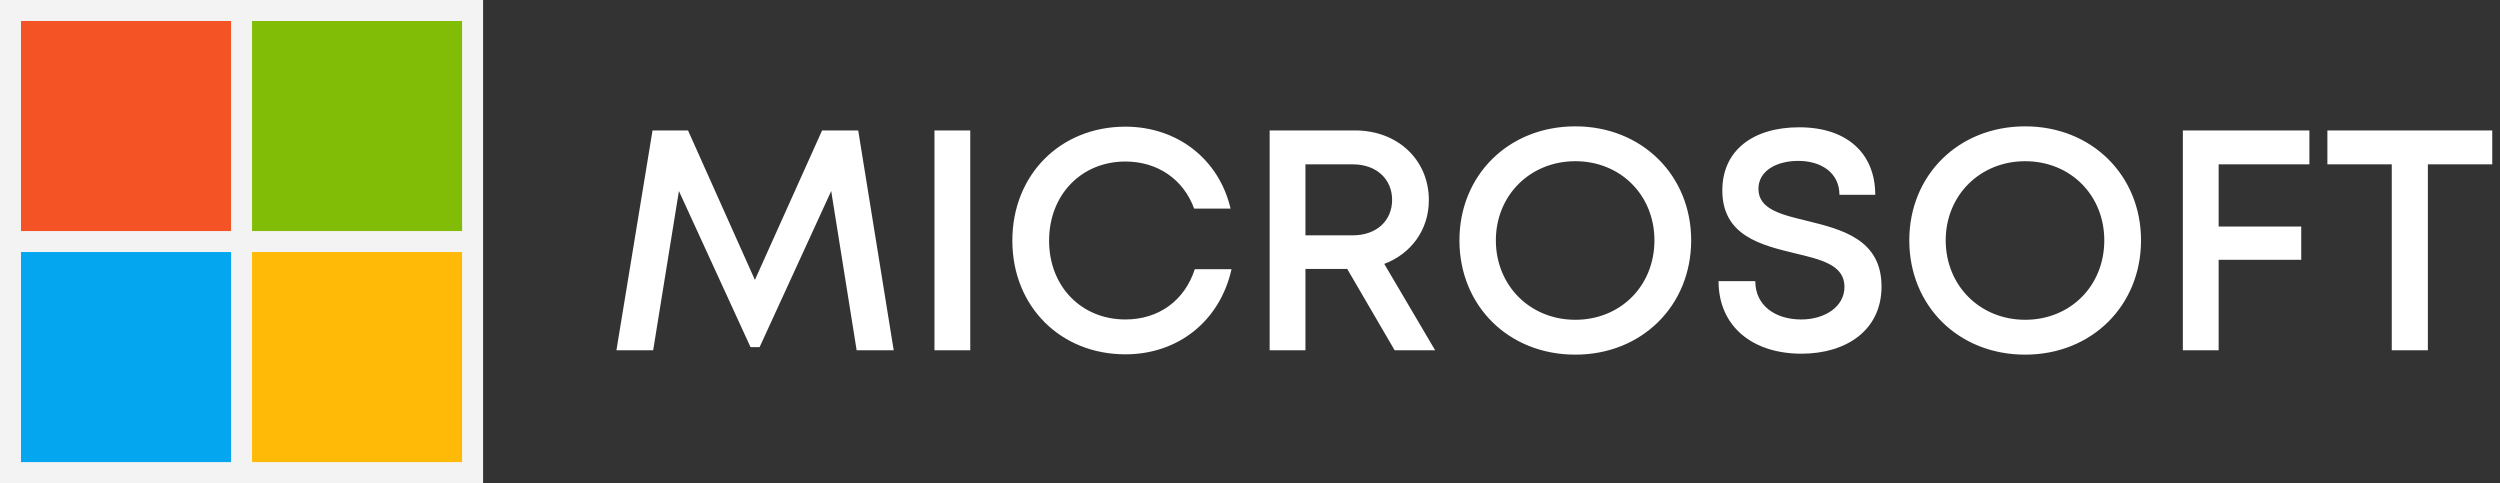 <svg width="207" height="40" viewBox="0 0 207 40" fill="none" xmlns="http://www.w3.org/2000/svg">
<rect x="0" y="0" width="207" height="40" fill="#333333" stroke="none"/>
<g clip-path="url(#clip0_159_901)">
<path d="M0 0H40V40H0V0Z" fill="#F3F3F3"/>
<path d="M1.739 1.739H19.13V19.13H1.739V1.739Z" fill="#F35325"/>
<path d="M20.869 1.739H38.261V19.13H20.869V1.739Z" fill="#81BC06"/>
<path d="M1.739 20.869H19.13V38.261H1.739V20.869Z" fill="#05A6F0"/>
<path d="M20.869 20.869H38.261V38.261H20.869V20.869Z" fill="#FFBA08"/>
</g>
<path d="M73.998 29H70.93L68.824 15.818L62.896 28.74H62.142L56.214 15.818L54.082 29H51.04L54.03 10.8H56.968L62.506 23.176L68.07 10.8H71.06L73.998 29ZM77.374 29V10.8H80.338V29H77.374ZM93.182 29.338C87.8 29.338 83.822 25.36 83.822 19.926C83.822 14.466 87.8 10.488 93.182 10.488C97.472 10.488 100.93 13.166 101.892 17.274H98.876C97.992 14.856 95.86 13.374 93.182 13.374C89.542 13.374 86.864 16.13 86.864 19.926C86.864 23.722 89.542 26.452 93.182 26.452C95.964 26.452 98.096 24.866 98.928 22.292H101.97C101.008 26.582 97.55 29.338 93.182 29.338ZM115.475 29L111.549 22.266H108.091V29H105.127V10.8H112.199C115.709 10.8 118.309 13.218 118.309 16.572C118.309 19.042 116.827 21.018 114.617 21.85L118.829 29H115.475ZM108.091 13.608V19.484H112.017C113.993 19.484 115.267 18.262 115.267 16.546C115.267 14.856 113.993 13.608 112.017 13.608H108.091ZM130.435 29.364C124.897 29.364 120.841 25.308 120.841 19.9C120.841 14.518 124.897 10.462 130.435 10.462C135.947 10.462 140.029 14.518 140.029 19.9C140.029 25.308 135.947 29.364 130.435 29.364ZM130.435 26.478C134.179 26.478 136.987 23.67 136.987 19.9C136.987 16.156 134.179 13.348 130.435 13.348C126.691 13.348 123.857 16.182 123.857 19.9C123.857 23.644 126.691 26.478 130.435 26.478ZM149.16 29.286C145.078 29.286 142.296 26.998 142.296 23.28H145.338C145.338 25.308 147.002 26.452 149.134 26.452C151.084 26.452 152.722 25.412 152.722 23.748C152.722 21.928 150.772 21.486 148.588 20.966C145.806 20.29 142.608 19.51 142.608 15.766C142.608 12.49 145.104 10.54 148.978 10.54C152.93 10.54 155.27 12.698 155.27 16.13H152.306C152.306 14.31 150.798 13.322 148.9 13.322C147.08 13.322 145.598 14.154 145.598 15.636C145.598 17.326 147.47 17.768 149.628 18.288C152.462 18.99 155.79 19.796 155.79 23.722C155.79 27.362 152.852 29.286 149.16 29.286ZM167.683 29.364C162.145 29.364 158.089 25.308 158.089 19.9C158.089 14.518 162.145 10.462 167.683 10.462C173.195 10.462 177.277 14.518 177.277 19.9C177.277 25.308 173.195 29.364 167.683 29.364ZM167.683 26.478C171.427 26.478 174.235 23.67 174.235 19.9C174.235 16.156 171.427 13.348 167.683 13.348C163.939 13.348 161.105 16.182 161.105 19.9C161.105 23.644 163.939 26.478 167.683 26.478ZM191.218 13.608H183.704V18.756H190.542V21.512H183.704V29H180.74V10.8H191.218V13.608ZM206.358 10.8V13.608H201.028V29H198.038V13.608H192.708V10.8H206.358Z" fill="white"/>
<defs>
<clipPath id="clip0_159_901">
<rect width="40" height="40" fill="white"/>
</clipPath>
</defs>
</svg>
